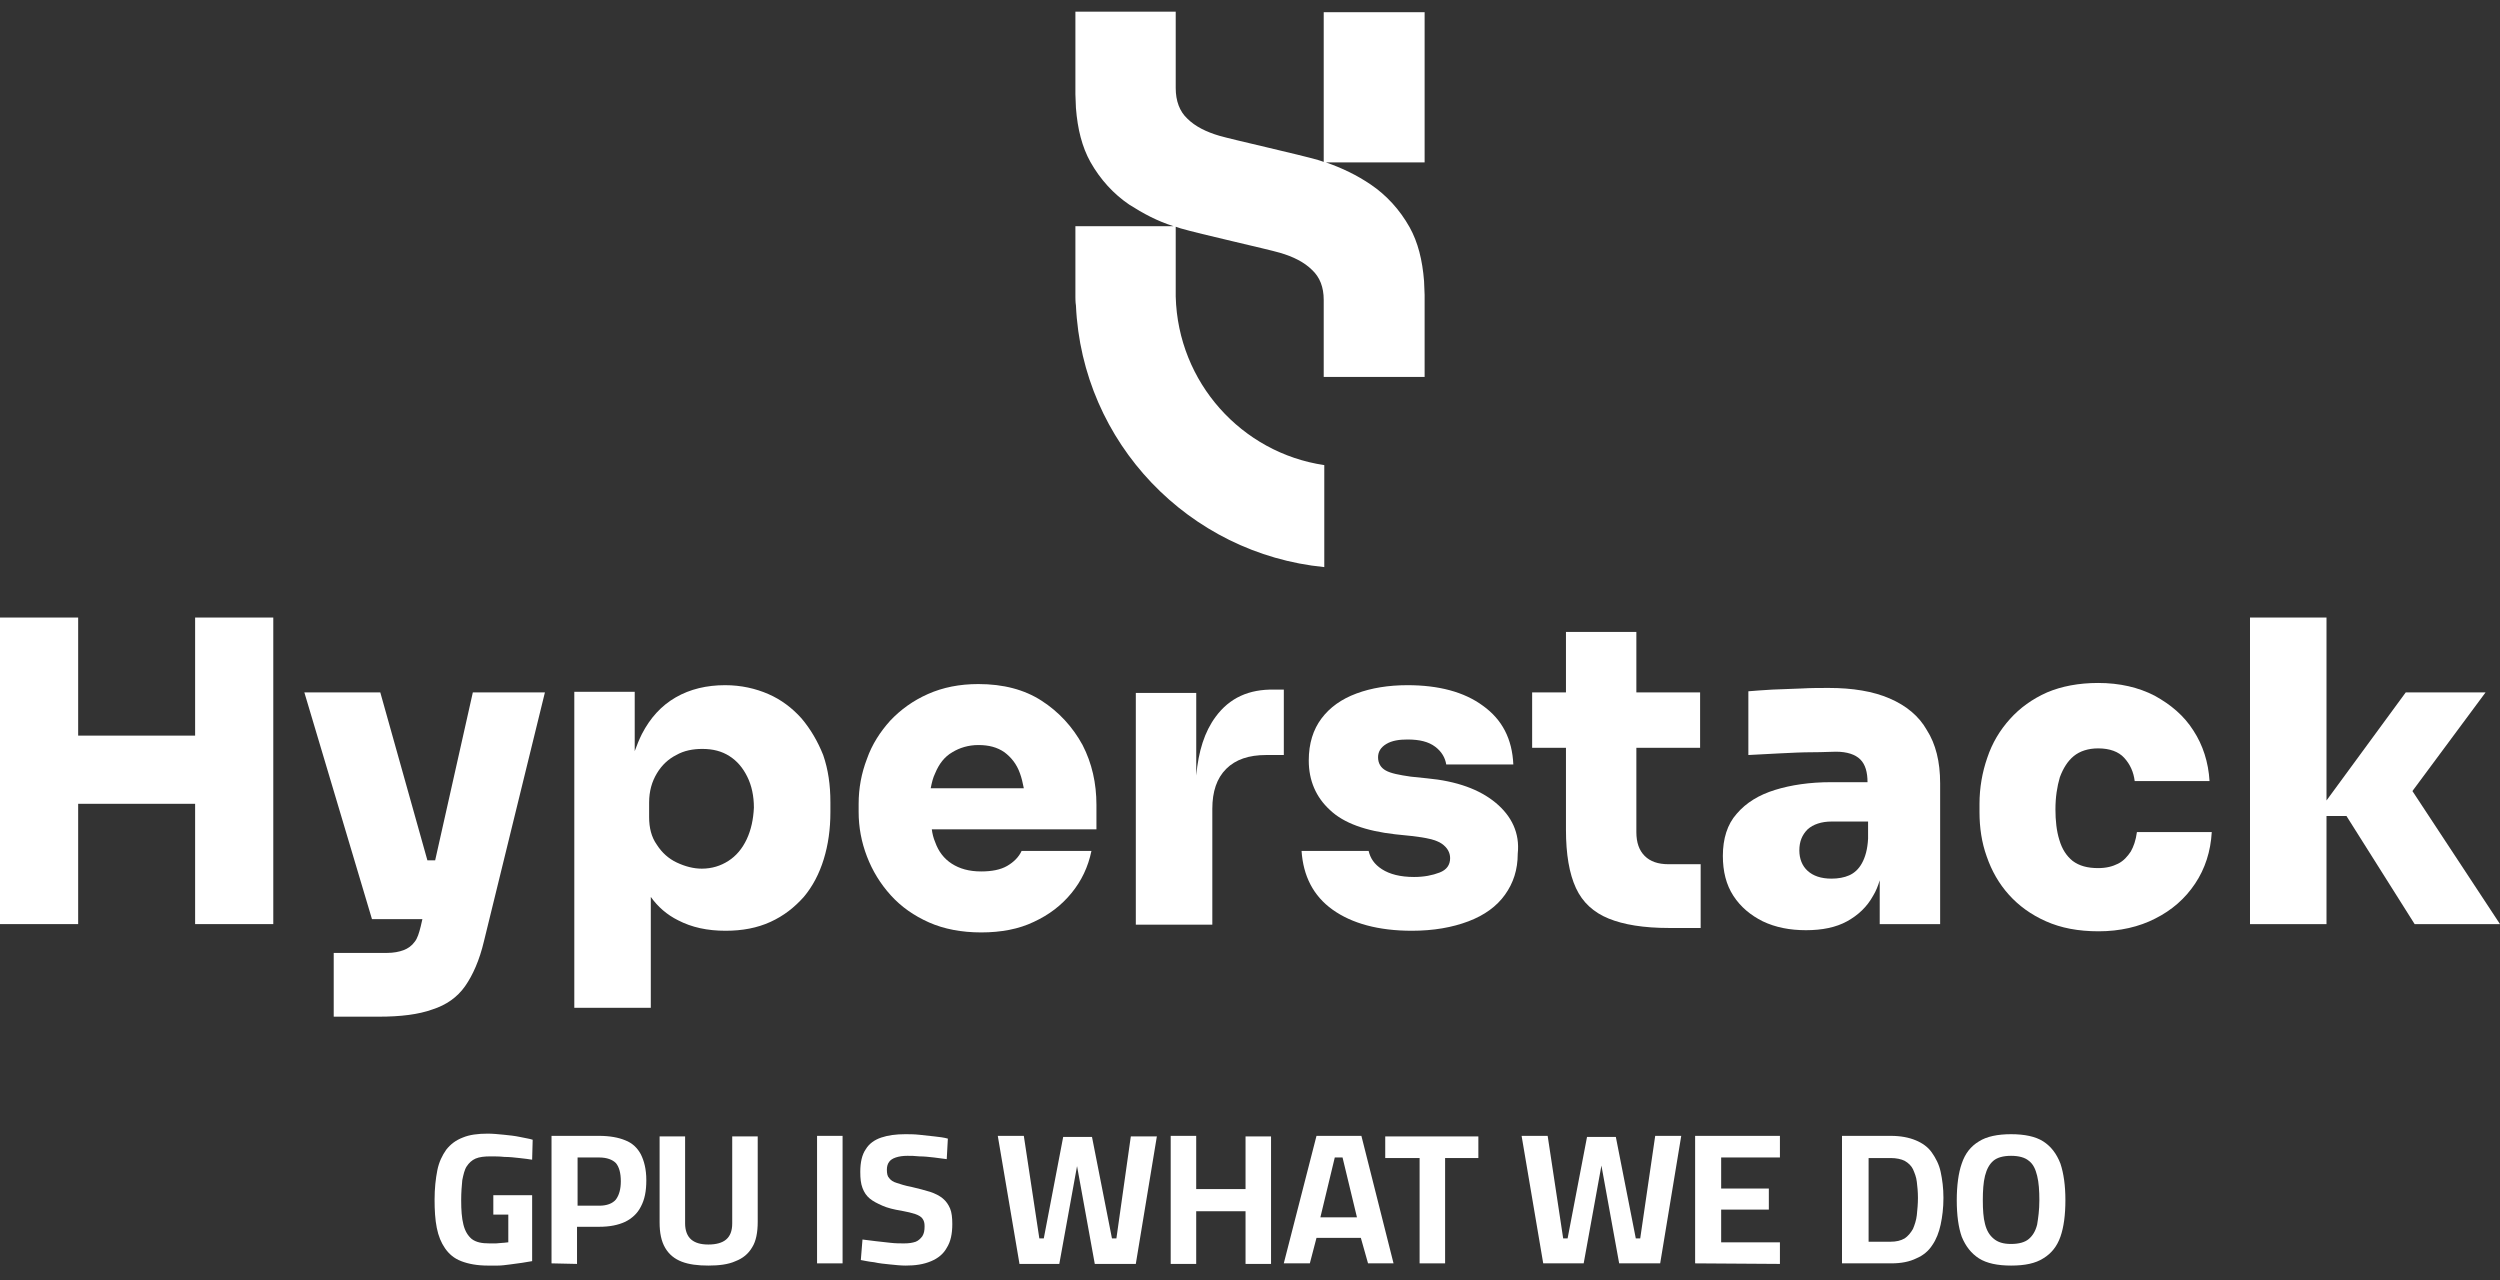 <svg width="125" height="64" viewBox="0 0 125 64" fill="none" xmlns="http://www.w3.org/2000/svg">
<rect x="0" y="0" width="125" height="64" fill="#333333" stroke="none"/>
<path d="M24.389 63.279C23.863 63.279 23.419 63.196 23.059 63.057C22.699 62.919 22.449 62.697 22.255 62.42C22.061 62.142 21.922 61.81 21.839 61.394C21.756 60.978 21.729 60.507 21.729 59.98C21.729 59.426 21.784 58.927 21.867 58.511C21.95 58.096 22.116 57.763 22.311 57.486C22.532 57.209 22.782 57.015 23.142 56.876C23.475 56.737 23.89 56.682 24.389 56.682C24.639 56.682 24.916 56.71 25.193 56.737C25.47 56.765 25.747 56.793 25.997 56.848C26.246 56.904 26.468 56.931 26.634 56.987L26.607 57.985C26.44 57.957 26.218 57.929 25.969 57.902C25.72 57.874 25.47 57.846 25.221 57.846C24.971 57.819 24.75 57.819 24.528 57.819C24.223 57.819 23.974 57.846 23.779 57.929C23.585 58.013 23.447 58.151 23.336 58.317C23.225 58.484 23.17 58.733 23.114 59.01C23.087 59.288 23.059 59.62 23.059 60.008C23.059 60.507 23.087 60.895 23.17 61.228C23.253 61.56 23.392 61.782 23.585 61.948C23.807 62.115 24.084 62.17 24.472 62.17C24.583 62.17 24.666 62.17 24.805 62.17C24.916 62.17 25.027 62.142 25.138 62.142C25.248 62.142 25.332 62.115 25.415 62.115V60.729H24.666V59.759H26.607V63.057C26.468 63.085 26.302 63.112 26.108 63.14C25.914 63.168 25.72 63.196 25.498 63.223C25.276 63.251 25.082 63.279 24.888 63.279C24.722 63.279 24.556 63.279 24.389 63.279Z" fill="white"/>
<path d="M27.576 63.168V56.793H29.96C30.486 56.793 30.93 56.876 31.262 57.015C31.623 57.153 31.872 57.403 32.038 57.708C32.205 58.04 32.316 58.456 32.316 59.01C32.316 59.565 32.233 59.98 32.038 60.341C31.872 60.673 31.595 60.923 31.262 61.089C30.902 61.255 30.486 61.339 29.96 61.339H28.851V63.196L27.576 63.168ZM28.879 60.285H29.96C30.348 60.285 30.625 60.174 30.791 59.98C30.957 59.759 31.041 59.454 31.041 59.066C31.041 58.65 30.957 58.345 30.791 58.151C30.625 57.985 30.348 57.874 29.96 57.874H28.879V60.285Z" fill="white"/>
<path d="M35.419 63.279C34.893 63.279 34.449 63.223 34.089 63.085C33.729 62.946 33.452 62.724 33.258 62.392C33.064 62.059 32.98 61.644 32.98 61.117V56.821H34.255V61.172C34.255 61.533 34.366 61.81 34.56 61.976C34.754 62.142 35.032 62.226 35.419 62.226C35.807 62.226 36.112 62.142 36.306 61.976C36.5 61.81 36.611 61.56 36.611 61.172V56.821H37.886V61.089C37.886 61.616 37.803 62.059 37.609 62.364C37.415 62.697 37.138 62.919 36.778 63.057C36.417 63.223 35.946 63.279 35.419 63.279Z" fill="white"/>
<path d="M40.853 63.168V56.793H42.129V63.168H40.853Z" fill="white"/>
<path d="M45.286 63.279C45.037 63.279 44.788 63.251 44.51 63.223C44.233 63.196 43.956 63.168 43.707 63.112C43.429 63.085 43.208 63.029 43.041 63.002L43.124 61.976C43.319 62.004 43.54 62.032 43.79 62.059C44.039 62.087 44.289 62.115 44.538 62.142C44.788 62.17 45.009 62.17 45.203 62.17C45.453 62.17 45.619 62.142 45.785 62.087C45.924 62.032 46.035 61.921 46.118 61.81C46.201 61.671 46.229 61.533 46.229 61.311C46.229 61.145 46.201 61.034 46.118 60.923C46.062 60.84 45.924 60.757 45.758 60.701C45.591 60.646 45.37 60.59 45.065 60.535C44.704 60.479 44.372 60.396 44.122 60.285C43.873 60.175 43.651 60.064 43.485 59.925C43.319 59.786 43.208 59.62 43.124 59.398C43.041 59.177 43.014 58.927 43.014 58.595C43.014 58.123 43.097 57.735 43.291 57.458C43.457 57.181 43.734 56.987 44.067 56.876C44.4 56.765 44.788 56.71 45.259 56.71C45.453 56.71 45.702 56.71 45.952 56.737C46.229 56.765 46.478 56.793 46.728 56.821C46.977 56.848 47.199 56.876 47.393 56.931L47.337 57.957C47.143 57.929 46.922 57.902 46.7 57.874C46.45 57.846 46.201 57.819 45.979 57.819C45.73 57.791 45.536 57.791 45.37 57.791C45.148 57.791 44.954 57.819 44.788 57.874C44.621 57.929 44.51 58.013 44.455 58.096C44.372 58.206 44.344 58.345 44.344 58.484C44.344 58.678 44.372 58.816 44.455 58.9C44.538 59.01 44.649 59.093 44.843 59.149C45.009 59.204 45.259 59.288 45.564 59.343C45.924 59.426 46.229 59.509 46.506 59.592C46.755 59.675 46.977 59.786 47.143 59.925C47.31 60.064 47.42 60.23 47.504 60.424C47.587 60.618 47.615 60.895 47.615 61.2C47.615 61.699 47.531 62.087 47.337 62.392C47.171 62.697 46.894 62.919 46.561 63.057C46.173 63.223 45.758 63.279 45.286 63.279Z" fill="white"/>
<path d="M50.97 63.168L49.889 56.793H51.191L51.967 61.921H52.189L53.159 56.848H54.6L55.598 61.921H55.82L56.541 56.821H57.843L56.79 63.196H54.739L53.824 58.151H53.88L52.965 63.196H50.97V63.168Z" fill="white"/>
<path d="M58.535 63.168V56.793H59.81V59.454H62.277V56.821H63.552V63.196H62.277V60.562H59.81V63.196H58.535V63.168Z" fill="white"/>
<path d="M64.189 63.168L65.825 56.793H68.07L69.677 63.168H68.402L68.042 61.893H65.825L65.492 63.168H64.189ZM66.019 60.867H67.848L67.127 57.874H66.739L66.019 60.867Z" fill="white"/>
<path d="M70.98 63.168V57.902H69.262V56.821H73.918V57.902H72.255V63.168H70.98Z" fill="white"/>
<path d="M77.161 63.168L76.08 56.793H77.383L78.159 61.921H78.38L79.351 56.848H80.792L81.79 61.921H82.011L82.76 56.793H84.062L83.009 63.168H80.958L80.043 58.123H80.099L79.184 63.168H77.161Z" fill="white"/>
<path d="M84.756 63.168V56.793H88.996V57.874H86.058V59.426H88.442V60.479H86.058V62.115H88.996V63.196L84.756 63.168Z" fill="white"/>
<path d="M92.1 63.168V56.793H94.539C95.037 56.793 95.453 56.876 95.786 57.015C96.118 57.153 96.396 57.347 96.59 57.624C96.784 57.902 96.95 58.206 97.033 58.594C97.116 58.983 97.172 59.398 97.172 59.897C97.172 60.396 97.116 60.84 97.033 61.228C96.95 61.616 96.811 61.976 96.617 62.253C96.423 62.558 96.146 62.78 95.814 62.919C95.481 63.085 95.065 63.168 94.566 63.168H92.1ZM93.402 62.087H94.511C94.816 62.087 95.037 62.032 95.231 61.921C95.398 61.81 95.536 61.644 95.647 61.449C95.73 61.255 95.814 61.006 95.841 60.757C95.869 60.479 95.897 60.202 95.897 59.897C95.897 59.592 95.869 59.315 95.841 59.093C95.814 58.844 95.73 58.65 95.647 58.456C95.564 58.29 95.426 58.151 95.231 58.04C95.065 57.957 94.816 57.902 94.539 57.902H93.43V62.087H93.402Z" fill="white"/>
<path d="M100.554 63.279C99.889 63.279 99.335 63.168 98.947 62.919C98.558 62.669 98.281 62.309 98.087 61.837C97.921 61.366 97.838 60.757 97.838 60.008C97.838 59.288 97.921 58.65 98.087 58.179C98.254 57.68 98.531 57.32 98.947 57.07C99.335 56.821 99.889 56.71 100.554 56.71C101.219 56.71 101.774 56.821 102.162 57.07C102.55 57.32 102.827 57.68 103.021 58.179C103.187 58.678 103.27 59.288 103.27 60.008C103.27 60.757 103.187 61.366 103.021 61.837C102.855 62.309 102.577 62.669 102.162 62.919C101.774 63.168 101.247 63.279 100.554 63.279ZM100.554 62.198C100.942 62.198 101.247 62.115 101.441 61.948C101.635 61.782 101.774 61.56 101.857 61.228C101.912 60.895 101.968 60.507 101.968 60.008C101.968 59.537 101.94 59.121 101.857 58.789C101.774 58.456 101.663 58.206 101.441 58.04C101.247 57.874 100.942 57.791 100.554 57.791C100.166 57.791 99.861 57.874 99.667 58.04C99.473 58.206 99.335 58.456 99.251 58.789C99.168 59.121 99.141 59.537 99.141 60.008C99.141 60.479 99.168 60.895 99.251 61.2C99.335 61.533 99.473 61.754 99.667 61.921C99.889 62.115 100.166 62.198 100.554 62.198Z" fill="white"/>
<path d="M58.786 14.829V11.336C58.869 11.364 58.953 11.392 59.036 11.42C59.978 11.697 63.332 12.445 63.997 12.639C64.662 12.833 65.216 13.11 65.604 13.498C65.992 13.859 66.186 14.358 66.186 14.995C66.186 15.023 66.186 15.161 66.186 15.161V18.848H71.231V14.746C71.231 14.746 71.203 14.108 71.203 14.053C71.12 12.999 70.898 12.113 70.482 11.364C69.984 10.477 69.318 9.757 68.542 9.23C67.849 8.759 67.101 8.398 66.297 8.121H71.231V0.61H66.186V8.094C66.103 8.066 66.02 8.038 65.937 8.01C64.995 7.733 61.641 6.985 60.976 6.791C60.311 6.597 59.756 6.32 59.368 5.932C58.98 5.571 58.786 5.045 58.786 4.407C58.786 4.407 58.786 0.61 58.786 0.582H53.77V4.712C53.77 4.712 53.797 5.349 53.797 5.405C53.88 6.458 54.102 7.345 54.518 8.094C55.017 8.98 55.682 9.701 56.458 10.228C57.151 10.671 57.871 11.059 58.675 11.309H53.77V14.857C53.77 14.857 53.77 15.134 53.797 15.272C54.102 22.146 59.451 27.69 66.214 28.355V23.255C62.084 22.645 58.897 19.125 58.786 14.829Z" fill="white"/>
<path d="M9.756 36.781H3.908V30.877H0V46.205H3.908V40.19H9.756V46.205H13.664V30.877H9.756V36.781Z" fill="white"/>
<path d="M21.758 43.017H21.37L19.014 34.619H15.217L18.598 45.955H20.372H21.12L21.037 46.316C20.954 46.648 20.871 46.925 20.732 47.092C20.594 47.286 20.4 47.425 20.178 47.508C19.956 47.591 19.679 47.646 19.346 47.646H16.686V50.834H18.931C20.039 50.834 20.926 50.723 21.619 50.473C22.312 50.252 22.866 49.864 23.255 49.309C23.642 48.755 23.975 48.007 24.197 47.064L27.246 34.619H23.642L21.758 43.017Z" fill="white"/>
<path d="M40.078 35.922C39.607 35.395 39.053 34.979 38.416 34.702C37.778 34.425 37.057 34.259 36.254 34.259C35.339 34.259 34.508 34.453 33.787 34.868C33.066 35.284 32.512 35.894 32.096 36.698C31.958 36.975 31.847 37.252 31.736 37.557V34.591H28.715V50.39H32.54V44.847C32.9 45.346 33.343 45.734 33.898 46.011C34.591 46.371 35.367 46.538 36.281 46.538C37.113 46.538 37.861 46.399 38.526 46.094C39.192 45.789 39.718 45.373 40.189 44.847C40.633 44.32 40.965 43.683 41.187 42.962C41.409 42.241 41.52 41.465 41.52 40.606V40.107C41.52 39.248 41.409 38.472 41.159 37.751C40.882 37.058 40.522 36.448 40.078 35.922ZM37.335 41.964C37.113 42.435 36.808 42.796 36.42 43.045C36.032 43.295 35.589 43.433 35.09 43.433C34.674 43.433 34.258 43.322 33.842 43.128C33.427 42.934 33.094 42.629 32.845 42.241C32.567 41.853 32.456 41.382 32.456 40.855V40.135C32.456 39.553 32.595 39.082 32.845 38.666C33.094 38.25 33.427 37.945 33.815 37.751C34.203 37.529 34.646 37.446 35.117 37.446C35.644 37.446 36.087 37.557 36.475 37.807C36.863 38.056 37.141 38.389 37.362 38.832C37.584 39.276 37.695 39.802 37.695 40.384C37.667 40.966 37.556 41.493 37.335 41.964Z" fill="white"/>
<path d="M52.078 35.035C51.219 34.48 50.166 34.203 48.918 34.203C47.976 34.203 47.145 34.37 46.396 34.702C45.648 35.035 45.038 35.478 44.511 36.033C44.013 36.587 43.597 37.224 43.347 37.945C43.07 38.666 42.932 39.414 42.932 40.19V40.606C42.932 41.354 43.07 42.103 43.347 42.823C43.624 43.544 44.013 44.182 44.539 44.764C45.066 45.346 45.703 45.789 46.452 46.122C47.2 46.454 48.087 46.621 49.057 46.621C50.055 46.621 50.942 46.454 51.69 46.094C52.466 45.734 53.076 45.263 53.575 44.653C54.074 44.043 54.406 43.35 54.572 42.546H51.08C50.942 42.851 50.692 43.101 50.36 43.295C50.027 43.489 49.584 43.572 49.057 43.572C48.447 43.572 47.976 43.433 47.588 43.184C47.2 42.934 46.923 42.574 46.757 42.103C46.673 41.909 46.618 41.687 46.59 41.465H54.822V40.246C54.822 39.165 54.6 38.167 54.129 37.252C53.63 36.337 52.937 35.589 52.078 35.035ZM46.535 39.414C46.59 39.137 46.646 38.888 46.757 38.666C46.95 38.195 47.228 37.834 47.616 37.612C47.976 37.391 48.419 37.252 48.918 37.252C49.445 37.252 49.861 37.363 50.221 37.612C50.554 37.862 50.831 38.195 50.997 38.666C51.08 38.888 51.136 39.137 51.191 39.414H46.535Z" fill="white"/>
<path d="M60.782 35.839C60.228 36.587 59.923 37.557 59.812 38.777V34.647H56.791V46.233H60.616V40.44C60.616 39.581 60.838 38.915 61.309 38.444C61.78 37.973 62.445 37.751 63.304 37.751H64.191V34.48H63.72C62.445 34.453 61.475 34.896 60.782 35.839Z" fill="white"/>
<path d="M74.779 40.135C73.975 39.47 72.839 39.054 71.342 38.915L70.538 38.832C69.956 38.749 69.54 38.666 69.291 38.527C69.041 38.389 68.903 38.167 68.903 37.862C68.903 37.585 69.041 37.363 69.319 37.197C69.596 37.031 69.956 36.975 70.372 36.975C70.982 36.975 71.425 37.086 71.758 37.335C72.09 37.585 72.257 37.89 72.312 38.222H75.666C75.61 36.947 75.111 35.977 74.141 35.284C73.199 34.591 71.924 34.259 70.372 34.259C69.43 34.259 68.57 34.397 67.822 34.675C67.074 34.952 66.492 35.367 66.076 35.922C65.66 36.476 65.438 37.169 65.438 38.028C65.438 39.026 65.799 39.858 66.492 40.495C67.185 41.16 68.293 41.548 69.762 41.715L70.566 41.798C71.314 41.881 71.813 41.992 72.09 42.186C72.368 42.38 72.506 42.629 72.506 42.907C72.506 43.239 72.34 43.489 71.98 43.627C71.619 43.766 71.203 43.849 70.704 43.849C70.012 43.849 69.485 43.71 69.097 43.461C68.709 43.211 68.515 42.907 68.432 42.546H65.078C65.161 43.794 65.66 44.791 66.63 45.484C67.6 46.177 68.931 46.538 70.594 46.538C71.675 46.538 72.617 46.371 73.421 46.066C74.225 45.761 74.834 45.318 75.25 44.736C75.666 44.154 75.887 43.489 75.887 42.685C75.998 41.659 75.583 40.8 74.779 40.135Z" fill="white"/>
<path d="M81.818 31.598H78.298V34.619H76.607V37.391H78.298V41.493C78.298 42.712 78.464 43.683 78.797 44.403C79.13 45.124 79.684 45.623 80.432 45.928C81.181 46.233 82.178 46.399 83.453 46.399H85.033V43.211H83.426C82.899 43.211 82.511 43.073 82.234 42.796C81.957 42.519 81.818 42.13 81.818 41.604V37.391H85.005V34.619H81.818V31.598Z" fill="white"/>
<path d="M94.485 34.924C93.654 34.564 92.628 34.397 91.436 34.397C91.021 34.397 90.549 34.397 90.051 34.425C89.552 34.453 89.081 34.453 88.609 34.48C88.138 34.508 87.75 34.536 87.418 34.564V37.751C87.889 37.723 88.415 37.696 88.997 37.668C89.579 37.64 90.106 37.612 90.633 37.612C91.159 37.612 91.547 37.585 91.797 37.585C92.351 37.585 92.767 37.723 93.016 37.973C93.266 38.222 93.376 38.61 93.376 39.109H91.547C90.494 39.109 89.552 39.248 88.748 39.497C87.944 39.747 87.307 40.135 86.835 40.689C86.364 41.216 86.143 41.936 86.143 42.796C86.143 43.572 86.309 44.237 86.669 44.791C87.029 45.346 87.528 45.761 88.138 46.066C88.776 46.371 89.496 46.51 90.3 46.51C91.104 46.51 91.797 46.371 92.351 46.066C92.905 45.761 93.349 45.346 93.654 44.791C93.792 44.57 93.903 44.292 93.986 44.015V46.205H97.007V39.165C97.007 38.084 96.786 37.197 96.342 36.504C95.954 35.811 95.317 35.284 94.485 34.924ZM93.404 41.936C93.376 42.463 93.266 42.851 93.099 43.156C92.933 43.461 92.711 43.655 92.462 43.766C92.212 43.877 91.907 43.932 91.575 43.932C91.048 43.932 90.66 43.794 90.383 43.544C90.106 43.295 89.967 42.934 89.967 42.519C89.967 42.075 90.106 41.742 90.383 41.465C90.66 41.216 91.076 41.077 91.575 41.077H93.404V41.936Z" fill="white"/>
<path d="M106.541 42.574C106.375 42.823 106.181 43.045 105.904 43.184C105.626 43.322 105.322 43.405 104.906 43.405C104.379 43.405 103.964 43.295 103.631 43.045C103.326 42.796 103.104 42.463 102.966 41.992C102.827 41.548 102.772 41.022 102.772 40.467C102.772 39.858 102.855 39.331 102.993 38.86C103.16 38.416 103.381 38.056 103.686 37.806C103.991 37.557 104.407 37.419 104.906 37.419C105.488 37.419 105.931 37.585 106.209 37.89C106.513 38.222 106.68 38.61 106.735 39.054H110.477C110.421 38.111 110.144 37.252 109.673 36.532C109.202 35.783 108.537 35.229 107.733 34.785C106.929 34.37 105.987 34.148 104.906 34.148C103.936 34.148 103.077 34.314 102.356 34.619C101.608 34.952 100.998 35.395 100.499 35.95C100 36.504 99.612 37.141 99.363 37.89C99.113 38.61 98.975 39.386 98.975 40.19V40.606C98.975 41.382 99.085 42.13 99.335 42.823C99.584 43.544 99.945 44.181 100.444 44.736C100.942 45.29 101.552 45.734 102.301 46.066C103.049 46.399 103.908 46.565 104.934 46.565C105.987 46.565 106.957 46.343 107.761 45.928C108.592 45.512 109.257 44.93 109.756 44.181C110.255 43.433 110.532 42.574 110.588 41.604H106.846C106.791 42.02 106.68 42.325 106.541 42.574Z" fill="white"/>
<path d="M120.621 39.553L124.279 34.619H120.288L116.325 40.024V30.877H112.5V46.205H116.325V40.8H117.323L120.732 46.205H125L120.621 39.553Z" fill="white"/>
</svg>
